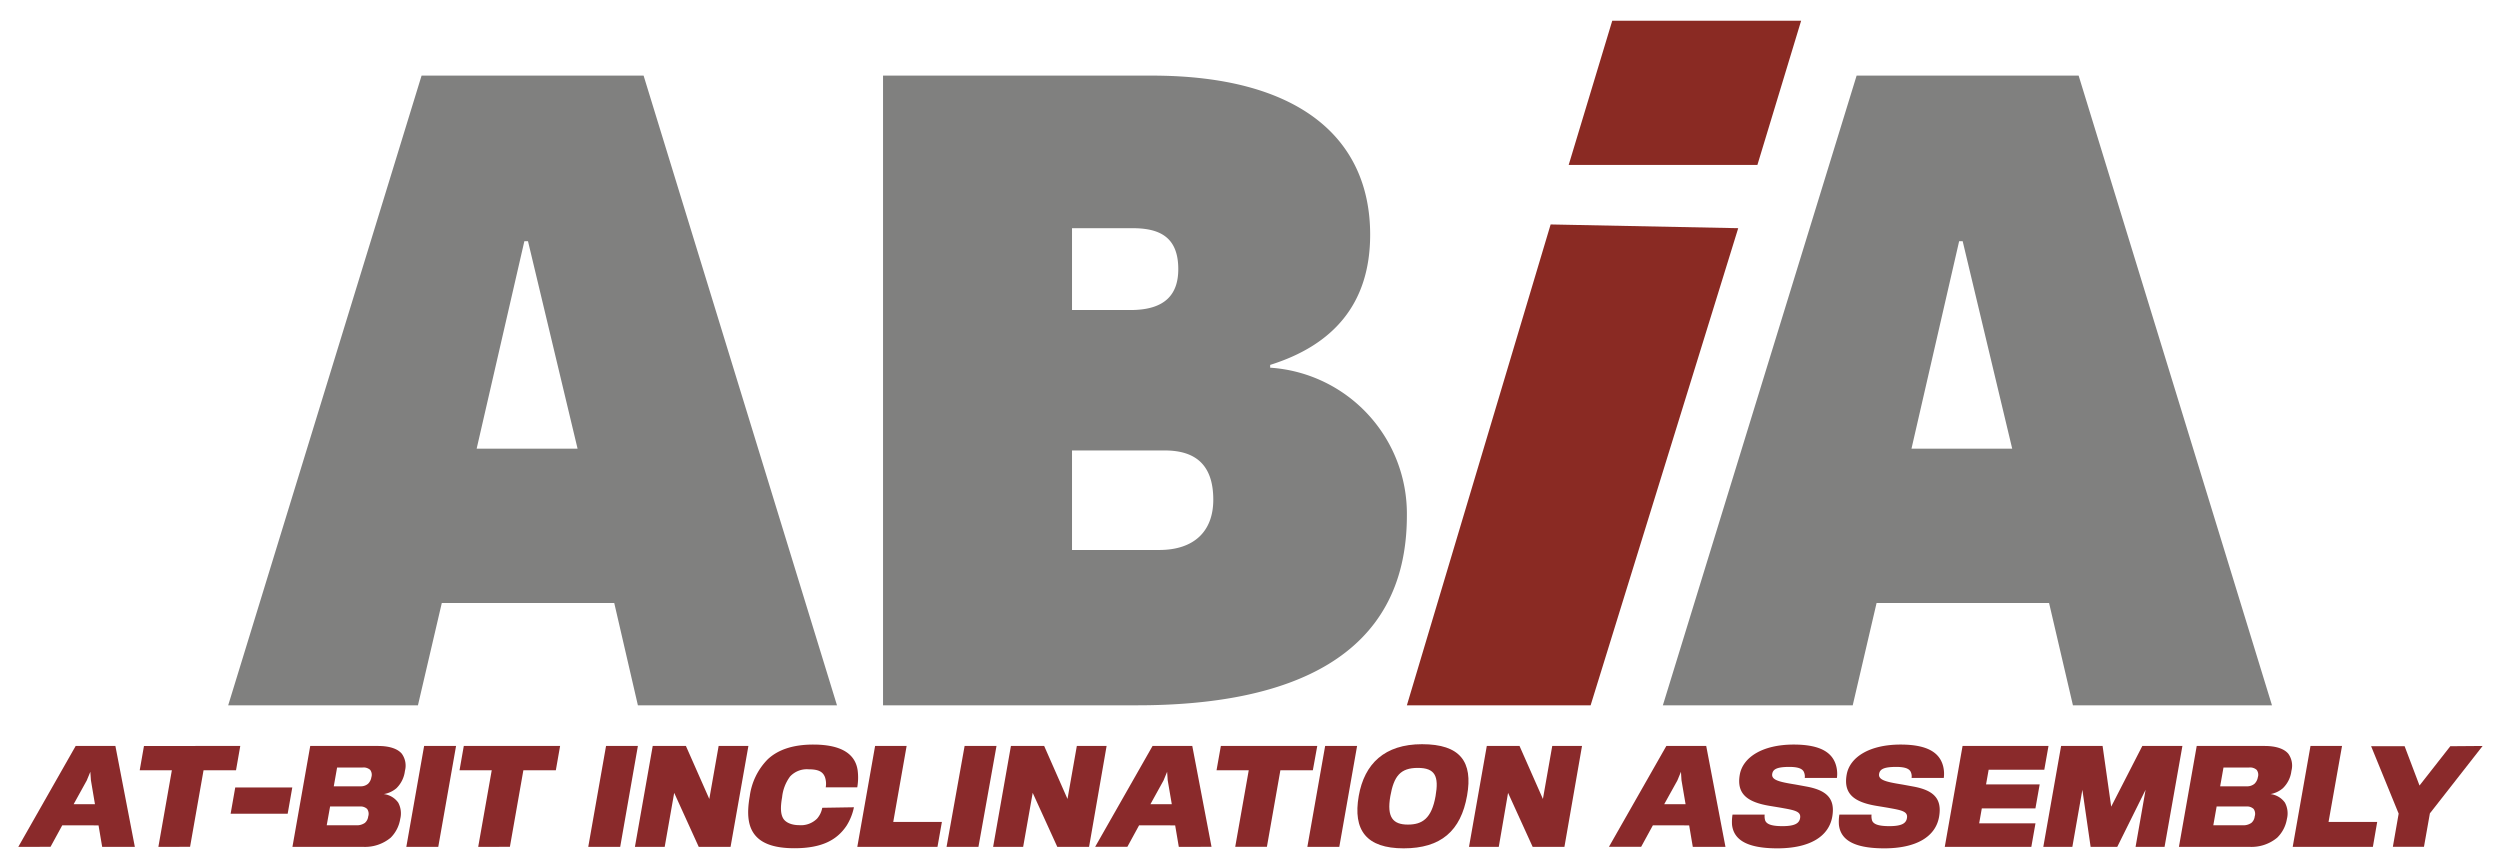 <svg xmlns="http://www.w3.org/2000/svg" xmlns:xlink="http://www.w3.org/1999/xlink" viewBox="0 0 482.06 165"><defs><style>.cls-1{fill:none;}.cls-2{clip-path:url(#clip-path);}.cls-3{fill:#80807f;}.cls-4{fill:#8a2a23;}.cls-5{fill:#8a2a2b;}</style><clipPath id="clip-path"><rect class="cls-1" x="43.97" y="4" width="394.12" height="132"/></clipPath></defs><g id="Layer_2" data-name="Layer 2"><g id="Layer_1-2" data-name="Layer 1"><g id="ABIA_Logo_Full_Color" data-name="ABIA Logo Full Color"><g class="cls-2"><path class="cls-3" d="M101.11,46.51h.7l9.56,40H91.91ZM81.29,14.58,44,136H80.59l4.6-19.73h33.25L123,136h38.39L124.1,14.58Z"/><g class="cls-2"><path class="cls-3" d="M219.27,136h-49V14.58H222.1c28.3,0,42.1,12,42.1,30.67,0,13.45-7.25,21.34-19.28,25.11v.54a28.23,28.23,0,0,1,26.36,28.51c0,27.62-23,36.59-52,36.59m-.88-92H206.71V59.78H218c6.9,0,9.2-3.23,9.2-7.89,0-6.28-3.71-7.89-8.84-7.89m6.19,42.86H206.71v19.19h16.81c6.72,0,10.43-3.59,10.43-9.69,0-7-3.71-9.5-9.37-9.5"/><path class="cls-4" d="M302.48,31.8,310.88,4H347.3l-8.43,27.8ZM299,43.28l36.17.72-28.46,92H271.28Z"/><path class="cls-3" d="M438.09,136H399.71l-4.6-19.73H361.85L357.25,136H320.64L358,14.58h42.81ZM377.77,46.51l-9.19,40H388l-9.55-40Z"/></g></g></g><path class="cls-5" d="M12,159.15l-2.26,4.14H3.53l11.06-19.45h7.66L26,163.29h-6.3l-.7-4.14Zm6.31-4.08-.78-4.63-.11-1.62-.69,1.67-2.53,4.58Z"/><path class="cls-5" d="M45.51,148.52H39.25l-2.6,14.77H30.54l2.6-14.77h-6.2l.82-4.68H46.33Z"/><path class="cls-5" d="M55.47,156.91h-11l.89-5.07h11Z"/><path class="cls-5" d="M75.34,161.52a7.74,7.74,0,0,1-5.43,1.77H56.39l3.43-19.45H72.89c2.39,0,3.86.62,4.59,1.5a3.92,3.92,0,0,1,.6,3.3A5.59,5.59,0,0,1,76.43,152,5,5,0,0,1,74,153.12a4,4,0,0,1,2.79,1.65,4.37,4.37,0,0,1,.38,3.15A6.53,6.53,0,0,1,75.34,161.52Zm-5-2.83a1.94,1.94,0,0,0,.66-1.26,1.63,1.63,0,0,0-.21-1.45,1.86,1.86,0,0,0-1.42-.47H63.65L63,159.13h5.66A2.65,2.65,0,0,0,70.33,158.69Zm1.29-8.89a1.57,1.57,0,0,0-.25-1.35,1.91,1.91,0,0,0-1.5-.45H65l-.64,3.62h5.12a2.16,2.16,0,0,0,1.49-.49A2.26,2.26,0,0,0,71.62,149.8Z"/><path class="cls-5" d="M84.51,163.29H78.35l3.43-19.45h6.16Z"/><path class="cls-5" d="M107.18,148.52h-6.26l-2.6,14.77H92.21l2.61-14.77H88.61l.82-4.68H108Z"/><path class="cls-5" d="M119.59,163.29h-6.16l3.43-19.45H123Z"/><path class="cls-5" d="M140.87,163.29h-6.14L130,152.88l-1.83,10.41h-5.74l3.43-19.45h6.4l4.51,10.22,1.8-10.22h5.74Z"/><path class="cls-5" d="M164.66,155.66a10.71,10.71,0,0,1-1.38,3.49c-1.88,2.86-4.86,4.41-10.1,4.41-3.63,0-6.12-.79-7.53-2.46s-1.69-4.11-1.08-7.56a12.41,12.41,0,0,1,3.48-7.14c2-1.87,4.91-2.83,8.77-2.83,6,0,8.18,2.22,8.56,5a11,11,0,0,1-.08,3.25h-6.08a3.94,3.94,0,0,0-.16-2c-.4-1-1.22-1.48-3.14-1.48a4.42,4.42,0,0,0-3.57,1.38,8.07,8.07,0,0,0-1.54,4c-.36,2-.28,3.29.22,4.11s1.69,1.28,3.05,1.28a4.4,4.4,0,0,0,3.47-1.26,4.3,4.3,0,0,0,1-2.09Z"/><path class="cls-5" d="M180.77,163.29H165.31l3.43-19.45h6.08l-2.58,14.65h9.38Z"/><path class="cls-5" d="M188.67,163.29h-6.15L186,143.84h6.15Z"/><path class="cls-5" d="M210,163.29h-6.13l-4.74-10.41-1.84,10.41H191.5l3.43-19.45h6.41l4.5,10.22,1.8-10.22h5.74Z"/><path class="cls-5" d="M219.64,159.15l-2.26,4.14h-6.21l11.07-19.45h7.66l3.71,19.45H227.3l-.7-4.14Zm6.31-4.08-.79-4.63-.11-1.62-.69,1.67-2.53,4.58Z"/><path class="cls-5" d="M253.15,148.52h-6.26l-2.6,14.77h-6.11l2.61-14.77h-6.21l.83-4.68H254Z"/><path class="cls-5" d="M258.25,163.29h-6.16l3.43-19.45h6.16Z"/><path class="cls-5" d="M274.2,143.5c7.39,0,9.84,3.4,8.69,9.89-1.2,6.85-5.07,10.19-12.23,10.19s-9.83-3.47-8.66-10.11C263.09,147.26,267,143.5,274.2,143.5ZM271.48,159c2.76,0,4.57-1.16,5.33-5.49.68-3.86-.1-5.44-3.42-5.44s-4.61,1.53-5.3,5.44C267.37,157.65,268.63,159,271.48,159Z"/><path class="cls-5" d="M301.66,163.29h-6.13l-4.74-10.41L289,163.29h-5.74l3.43-19.45H293l4.51,10.22,1.8-10.22h5.74Z"/><path class="cls-5" d="M318.71,159.15l-2.26,4.14h-6.21l11.07-19.45H329l3.71,19.45h-6.3l-.7-4.14Zm6.31-4.08-.79-4.63-.1-1.62-.69,1.67-2.54,4.58Z"/><path class="cls-5" d="M353.3,157.5c-.67,3.79-4.33,6.08-10.58,6.08s-8.41-1.87-8.74-4.5a8.75,8.75,0,0,1,.09-2h6.2a2.85,2.85,0,0,0,.1,1.13c.29.74,1.29,1.09,3.33,1.09,2.34,0,3.22-.52,3.4-1.53.21-1.21-.8-1.5-3.16-1.92-.79-.15-2.32-.39-2.78-.47-4.15-.71-6.35-2.24-5.69-6,.6-3.37,4.38-5.81,10.41-5.81,5.47,0,7.67,1.75,8.24,4.38a5.85,5.85,0,0,1,.08,2.05H348a2,2,0,0,0-.09-.94c-.21-.76-1-1.18-2.89-1.18-2.44,0-3.14.47-3.29,1.33-.2,1.16,1.24,1.53,4.08,2,.74.12,1.77.32,2.55.46C352.16,152.38,353.93,153.93,353.3,157.5Z"/><path class="cls-5" d="M373.9,157.5c-.66,3.79-4.32,6.08-10.57,6.08s-8.42-1.87-8.74-4.5a8.84,8.84,0,0,1,.08-2h6.21a2.85,2.85,0,0,0,.1,1.13c.28.74,1.28,1.09,3.33,1.09,2.34,0,3.22-.52,3.39-1.53.22-1.21-.79-1.5-3.15-1.92-.79-.15-2.32-.39-2.78-.47-4.16-.71-6.35-2.24-5.69-6,.59-3.37,4.37-5.81,10.41-5.81,5.46,0,7.67,1.75,8.24,4.38a6.1,6.1,0,0,1,.08,2.05H368.6a2,2,0,0,0-.08-.94c-.21-.76-1-1.18-2.89-1.18-2.44,0-3.14.47-3.29,1.33-.2,1.16,1.23,1.53,4.08,2,.74.12,1.76.32,2.55.46C372.76,152.38,374.53,153.93,373.9,157.5Z"/><path class="cls-5" d="M391.69,163.29H375l3.43-19.45H395l-.81,4.58H383.46l-.5,2.83H393.3l-.82,4.63H382.14l-.51,2.88h10.86Z"/><path class="cls-5" d="M417.38,163.29h-5.59l1.93-11-5.46,11h-5.14l-1.59-11-1.93,11H394l3.43-19.45h8l1.66,11.7,6-11.7h7.73Z"/><path class="cls-5" d="M439.1,161.52a7.74,7.74,0,0,1-5.43,1.77H420.15l3.43-19.45h13.08c2.38,0,3.85.62,4.58,1.5a3.92,3.92,0,0,1,.6,3.3,5.54,5.54,0,0,1-1.65,3.35,5,5,0,0,1-2.39,1.13,4,4,0,0,1,2.79,1.65,4.37,4.37,0,0,1,.38,3.15A6.53,6.53,0,0,1,439.1,161.52Zm-5-2.83a1.89,1.89,0,0,0,.66-1.26,1.63,1.63,0,0,0-.21-1.45,1.86,1.86,0,0,0-1.42-.47h-5.71l-.64,3.62h5.66A2.65,2.65,0,0,0,434.09,158.69Zm1.29-8.89a1.57,1.57,0,0,0-.25-1.35,1.9,1.9,0,0,0-1.5-.45h-4.9l-.64,3.62h5.12a2.21,2.21,0,0,0,1.5-.49A2.31,2.31,0,0,0,435.38,149.8Z"/><path class="cls-5" d="M457.55,163.29H442.09l3.43-19.45h6.08L449,158.49h9.38Z"/><path class="cls-5" d="M478.71,143.84l-10.17,13-1.14,6.45h-6l1.12-6.4-5.31-13h6.46l2.87,7.58,5.94-7.58Z"/><rect class="cls-1" width="482.06" height="165"/></g></g></svg>